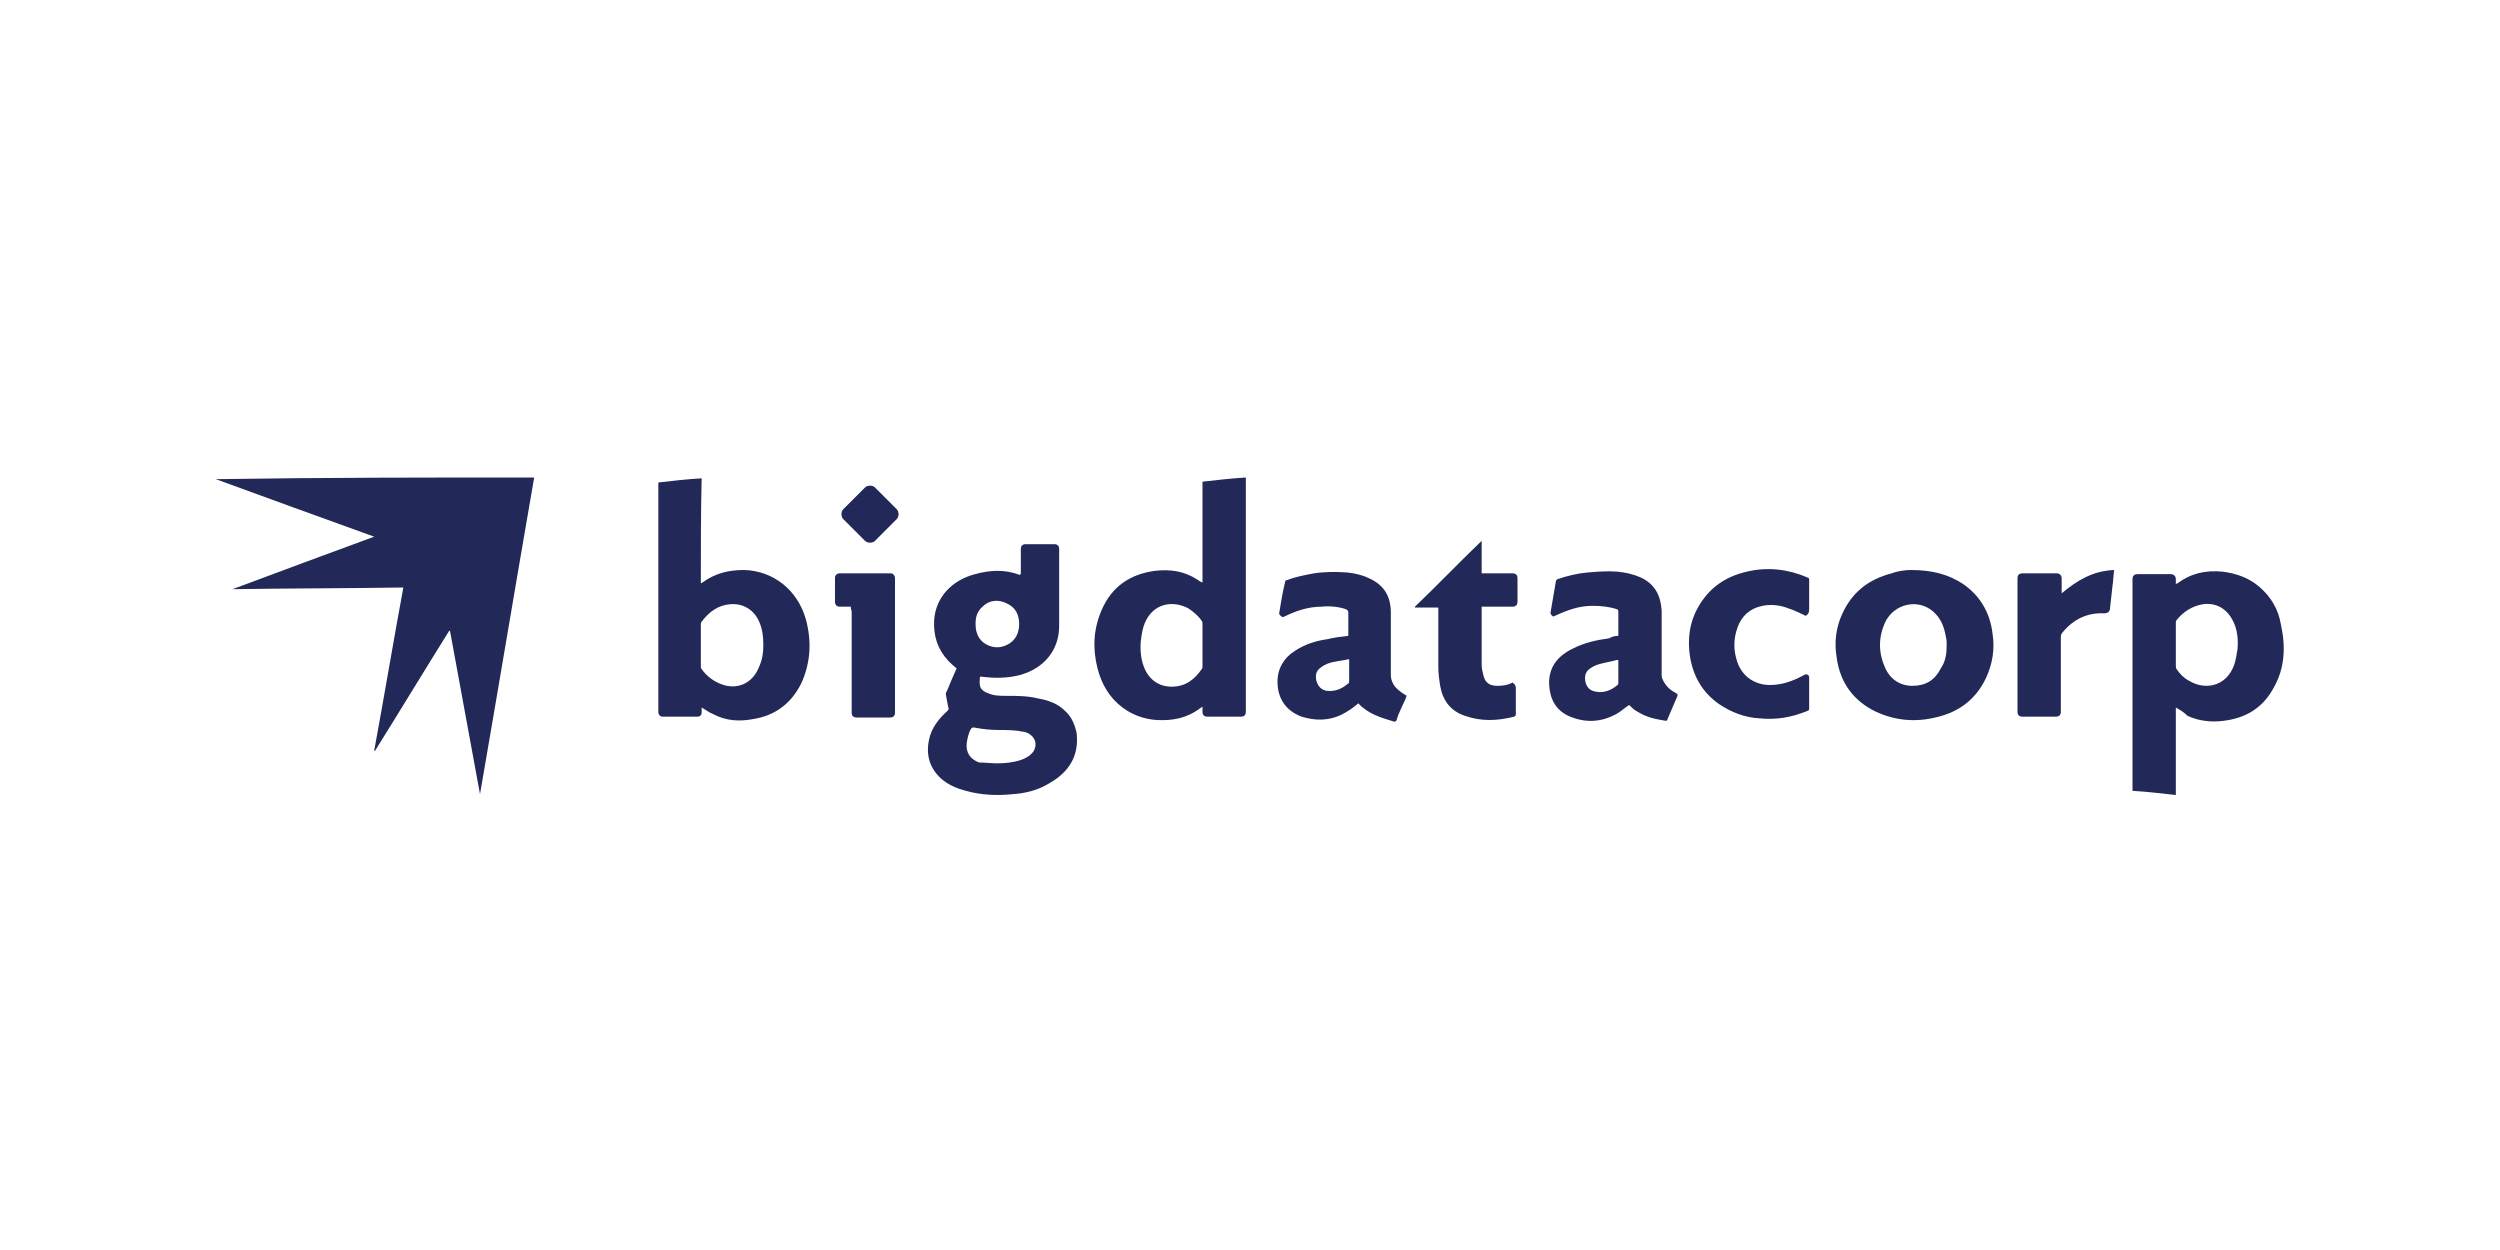 <?xml version="1.0" encoding="utf-8"?>
<!-- Generator: Adobe Illustrator 28.2.0, SVG Export Plug-In . SVG Version: 6.00 Build 0)  -->
<svg version="1.1" id="layer" xmlns="http://www.w3.org/2000/svg" xmlns:xlink="http://www.w3.org/1999/xlink" x="0px" y="0px"
	 viewBox="0 0 300 150" style="enable-background:new 0 0 300 150;" xml:space="preserve">
<style type="text/css">
	.st0{fill:#222857;}
</style>
<g>
	<path class="st0" d="M64.1,57.3c-2.2,12.7-4.3,25.3-6.5,38c0,0,0,0,0,0c-1.2-6.5-2.4-13.1-3.6-19.6c0,0,0,0-0.1,0
		c-3,4.8-5.9,9.6-8.9,14.4c0,0,0,0-0.1,0c1.2-6.5,2.3-13.1,3.5-19.6c-6.8,0.1-13.7,0.1-20.5,0.2c0,0,0,0,0,0
		c5.6-2.1,11.3-4.2,17-6.3c-6.4-2.3-12.7-4.6-19-6.9c0,0,0,0,0,0C38.7,57.3,51.4,57.3,64.1,57.3z"/>
	<path class="st0" d="M122.5,68.9c0-1,0-2,0-3c0-0.4,0.2-0.6,0.6-0.6c1.1,0,2.3,0,3.4,0c0.4,0,0.6,0.2,0.6,0.6c0,3.1,0,6.1,0,9.2
		c0,2.9-1.8,5.1-4.7,5.9c-1.5,0.4-3.1,0.4-4.6,0.2c-0.1,0-0.1,0-0.2,0c-0.1,1.1-0.1,1.6,1,2c0.7,0.3,1.4,0.3,2.2,0.3
		c1.2,0,2.5,0,3.7,0.3c1.2,0.2,2.4,0.6,3.3,1.5c0.8,0.7,1.2,1.7,1.4,2.7c0.3,2.8-1,4.7-3.3,6c-1.3,0.8-2.8,1.2-4.4,1.3
		c-1.9,0.2-3.8,0.1-5.6-0.4c-1.1-0.3-2.1-0.7-3-1.5c-1.4-1.3-1.8-2.9-1.4-4.7c0.3-1.4,1.2-2.5,2.2-3.4c0.1-0.1,0.2-0.2,0.1-0.4
		c-0.1-0.5-0.2-1-0.3-1.6c0-0.1,0-0.2,0.1-0.3c0.4-1,0.8-1.9,1.2-2.8c-0.4-0.3-0.7-0.6-1-0.9c-1.3-1.4-1.8-3-1.7-4.9
		c0.2-2.8,2.2-4.8,4.9-5.5c1.8-0.5,3.6-0.6,5.4,0.1C122.4,68.9,122.4,68.9,122.5,68.9z M119.7,91.6c0.9,0,1.9-0.1,2.8-0.4
		c0.6-0.2,1.1-0.5,1.5-1c0.5-0.8,0.3-1.7-0.6-2.2c-0.2-0.1-0.4-0.2-0.7-0.2c-0.9-0.2-1.9-0.2-2.8-0.2c-1,0-2-0.1-3-0.3
		c-0.2,0-0.3,0-0.4,0.2c-0.3,0.5-0.4,1.1-0.5,1.7c-0.1,1.1,0.4,1.9,1.5,2.3C118.2,91.5,118.9,91.6,119.7,91.6z M122.3,74.9
		c0-1.1-0.4-2-1.5-2.5c-1-0.5-2.1-0.4-2.9,0.4c-0.8,0.7-0.9,1.6-0.8,2.6c0.1,0.8,0.5,1.5,1.2,1.9c0.9,0.5,1.8,0.5,2.7,0
		C121.9,76.8,122.3,75.9,122.3,74.9z"/>
	<path class="st0" d="M84.1,70c0.1,0,0.1-0.1,0.2-0.1c1.5-1.1,3.1-1.5,5-1.5c3.5,0.1,6.4,2.4,7.4,5.9c0.7,2.6,0.6,5.1-0.5,7.6
		c-1.2,2.5-3.2,4-5.9,4.4c-1.6,0.3-3.2,0.2-4.7-0.6c-0.5-0.2-0.9-0.5-1.4-0.8c0,0.2,0,0.4,0,0.6c0,0.3-0.2,0.5-0.5,0.5
		c-1.4,0-2.8,0-4.2,0c-0.3,0-0.5-0.3-0.5-0.5c0-9.1,0-18.3,0-27.4c0-0.1,0-0.1,0-0.2c1.7-0.2,3.4-0.4,5.2-0.5
		C84.1,61.5,84.1,65.7,84.1,70z M91.6,77.4c0-1-0.1-1.9-0.5-2.8c-0.6-1.4-1.9-2.2-3.4-2.1c-1.5,0.1-2.6,0.9-3.5,2.1
		c-0.1,0.1-0.1,0.2-0.1,0.3c0,1.7,0,3.4,0,5.1c0,0.1,0,0.2,0.1,0.3c0.5,0.7,1.2,1.3,2.1,1.7c2,0.9,4,0.1,4.8-2
		C91.5,79.1,91.6,78.3,91.6,77.4z"/>
	<path class="st0" d="M144.3,57.8c1.8-0.2,3.5-0.4,5.2-0.5c0,0.1,0,0.2,0,0.3c0,9.3,0,18.5,0,27.8c0,0.4-0.2,0.6-0.6,0.6
		c-1.3,0-2.7,0-4,0c-0.4,0-0.6-0.2-0.6-0.6c0-0.2,0-0.4,0-0.6c-0.1,0.1-0.2,0.1-0.3,0.2c-1.6,1.2-3.3,1.5-5.2,1.4
		c-1.5-0.1-2.9-0.6-4.1-1.5c-1.6-1.2-2.5-2.8-3-4.7c-0.6-2.4-0.5-4.7,0.5-7c1.2-2.8,3.4-4.3,6.4-4.7c1.8-0.2,3.4,0,5,1
		c0.1,0.1,0.2,0.1,0.3,0.2c0.1,0.1,0.2,0.1,0.4,0.2C144.3,65.9,144.3,61.9,144.3,57.8z M144.3,77.4c0-0.8,0-1.7,0-2.5
		c0-0.1,0-0.3-0.1-0.4c-0.4-0.6-1-1.1-1.6-1.5c-1.9-1-4.2-0.6-5.2,1.7c-0.3,0.7-0.4,1.4-0.5,2.2c-0.1,1.1,0,2.2,0.4,3.2
		c0.6,1.5,1.8,2.3,3.3,2.3c1.6,0,2.7-0.8,3.6-2.1c0.1-0.1,0.1-0.2,0.1-0.3C144.3,79.1,144.3,78.3,144.3,77.4z"/>
	<path class="st0" d="M261.1,84.9c0,3.5,0,7,0,10.5c-1.8-0.2-3.5-0.4-5.2-0.5c0-0.1,0-0.2,0-0.3c0-8.4,0-16.7,0-25.1
		c0-0.4,0.2-0.6,0.6-0.6c1.3,0,2.7,0,4,0c0.3,0,0.6,0.2,0.6,0.6c0,0.2,0,0.4,0,0.6c0.1-0.1,0.2-0.1,0.2-0.1c1.6-1.2,3.4-1.6,5.4-1.4
		c1.6,0.2,3.1,0.7,4.4,1.8c1.4,1.2,2.3,2.7,2.6,4.5c0.6,2.7,0.5,5.3-0.9,7.7c-1.3,2.4-3.4,3.6-6,3.9c-1.5,0.2-3,0-4.3-0.6
		C262,85.4,261.6,85.2,261.1,84.9z M261.1,77.4c0,0.8,0,1.7,0,2.5c0,0.1,0,0.3,0.1,0.4c0.4,0.6,0.9,1.1,1.5,1.4
		c1.8,1.1,4.4,0.8,5.4-1.9c0.2-0.6,0.3-1.3,0.4-1.9c0.1-1.1,0-2.3-0.5-3.3c-0.7-1.5-2-2.3-3.6-2.1c-1.3,0.2-2.4,0.9-3.2,1.9
		c-0.1,0.1-0.1,0.3-0.1,0.4C261.1,75.7,261.1,76.6,261.1,77.4z"/>
	<path class="st0" d="M229.3,68.4c2.5,0,4.5,0.5,6.3,1.7c2,1.4,3.2,3.4,3.5,5.9c0.3,1.9,0,3.7-0.8,5.4c-1.1,2.3-2.9,3.8-5.3,4.5
		c-2.7,0.8-5.3,0.7-7.9-0.5c-2.7-1.3-4.3-3.5-4.7-6.5c-0.3-1.8-0.1-3.6,0.7-5.3c1.2-2.6,3.2-4.1,5.9-4.8
		C227.8,68.5,228.7,68.4,229.3,68.4z M233.6,77.4c0-0.3,0-0.7-0.1-1c-0.2-1.2-0.6-2.2-1.5-3c-1.8-1.6-4.7-1-5.8,1.3
		c-0.8,1.8-0.8,3.6,0,5.4c0.6,1.4,1.8,2.2,3.3,2.2c1.6,0,2.7-0.7,3.4-2.1C233.5,79.3,233.6,78.4,233.6,77.4z"/>
	<path class="st0" d="M163,84.4c-0.7,0.6-1.3,1-2.1,1.4c-1.5,0.7-3.1,0.7-4.7,0.2c-1.9-0.7-2.9-2.2-2.9-4.2c0-1.6,0.8-2.9,2.1-3.7
		c1.2-0.8,2.5-1.2,3.9-1.4c0.8-0.2,1.6-0.3,2.5-0.4c0-0.1,0-0.2,0-0.2c0-0.9,0-1.7,0-2.6c0-0.2-0.1-0.3-0.3-0.4
		c-0.9-0.3-1.9-0.4-2.9-0.3c-1.6,0-3.1,0.5-4.5,1.2c-0.1,0-0.2,0.1-0.3,0c-0.1-0.1-0.3-0.2-0.3-0.4c0.2-1.2,0.4-2.5,0.7-3.7
		c0-0.2,0.1-0.3,0.3-0.3c1-0.4,2.1-0.6,3.2-0.8c1.3-0.2,2.7-0.2,4-0.1c0.9,0.1,1.8,0.3,2.6,0.7c1.8,0.8,2.6,2.2,2.6,4.1
		c0,1.7,0,3.4,0,5.1c0,0.8,0,1.6,0,2.4c0,0.4,0.1,0.7,0.3,1.1c0.3,0.5,0.8,0.9,1.3,1.2c0.1,0.1,0.2,0.1,0.3,0.2
		c-0.2,0.6-0.5,1.1-0.7,1.6c-0.2,0.4-0.4,0.9-0.5,1.3c-0.1,0.2-0.2,0.2-0.3,0.2C165.7,86.1,164.2,85.7,163,84.4z M161.9,79.1
		c-0.6,0.1-1.1,0.2-1.7,0.3c-0.6,0.1-1.2,0.3-1.7,0.7c-0.6,0.4-0.7,1-0.5,1.7c0.2,0.6,0.6,1,1.2,1.1c1,0.1,1.8-0.2,2.6-0.9
		c0.1,0,0.1-0.2,0.1-0.3c0-0.6,0-1.1,0-1.7C161.9,79.8,161.9,79.5,161.9,79.1z"/>
	<path class="st0" d="M194.2,76.3c0-0.1,0-0.2,0-0.3c0-0.9,0-1.7,0-2.6c0-0.2-0.1-0.3-0.2-0.3c-0.9-0.3-1.9-0.4-2.9-0.4
		c-1.6,0-3,0.5-4.5,1.2c-0.1,0-0.2,0.1-0.2,0.1c-0.3-0.2-0.4-0.4-0.3-0.7c0.2-1.2,0.4-2.3,0.6-3.5c0-0.2,0.1-0.2,0.2-0.3
		c1.2-0.4,2.4-0.7,3.6-0.8c1.2-0.1,2.4-0.2,3.6-0.1c1,0.1,1.9,0.3,2.8,0.7c1.7,0.8,2.4,2.2,2.5,4c0,0.7,0,1.4,0,2.2
		c0,1.9,0,3.7,0,5.6c0,0.2,0.1,0.4,0.2,0.6c0.3,0.6,0.8,1.1,1.4,1.4c0.1,0.1,0.2,0.1,0.3,0.2c0,0.1,0,0.1,0,0.2
		c-0.4,0.9-0.8,1.9-1.2,2.8c0,0.1-0.1,0.2-0.2,0.2c-1.2-0.2-2.3-0.4-3.4-1.1c-0.4-0.2-0.7-0.5-1-0.8c-0.5,0.3-0.9,0.7-1.4,1
		c-1.9,1.1-3.9,1.2-5.9,0.3c-1.5-0.7-2.2-2-2.3-3.7c-0.1-2.1,1-3.5,2.9-4.4c1.4-0.7,2.8-1,4.3-1.2C193.4,76.4,193.8,76.3,194.2,76.3
		z M194.2,79.2c-0.1,0-0.1,0-0.2,0c-0.7,0.2-1.4,0.3-2.1,0.5c-0.4,0.1-0.8,0.3-1.2,0.6c-0.5,0.4-0.6,1-0.4,1.7
		c0.2,0.6,0.6,0.9,1.2,1c1,0.2,1.9-0.2,2.6-0.8c0.1,0,0.1-0.2,0.1-0.3c0-0.8,0-1.6,0-2.5C194.2,79.3,194.2,79.2,194.2,79.2z"/>
	<path class="st0" d="M216.7,73.9c-0.7-0.3-1.4-0.7-2.1-0.9c-1-0.4-2.1-0.5-3.1-0.3c-1.5,0.3-2.5,1.2-3,2.6c-0.5,1.4-0.5,2.8,0,4.2
		c0.6,1.7,2.1,2.7,3.9,2.7c1.5,0,2.8-0.5,4.1-1.2c0.3-0.2,0.6,0,0.6,0.3c0,1.3,0,2.5,0,3.8c0,0.1-0.1,0.2-0.2,0.2
		c-1.9,0.8-3.8,1.1-5.8,0.9c-1.7-0.1-3.3-0.7-4.8-1.7c-2-1.4-3.1-3.3-3.5-5.7c-0.3-2-0.1-4,0.9-5.8c1.3-2.4,3.3-3.8,5.9-4.4
		c2.5-0.6,5-0.3,7.3,0.7c0.2,0.1,0.2,0.1,0.2,0.3c0,1.2,0,2.4,0,3.5C217.1,73.5,217,73.7,216.7,73.9z"/>
	<path class="st0" d="M181.5,81.9c0.3,0.2,0.4,0.4,0.4,0.7c0,1,0,2.1,0,3.1c0,0.1,0,0.2-0.2,0.3c-2,0.5-3.9,0.6-5.9-0.1
		c-1.8-0.6-2.7-1.9-3-3.7c-0.1-0.7-0.2-1.4-0.2-2.1c0-2.3,0-4.6,0-6.8c0-0.1,0-0.2,0-0.4c-0.9,0-1.9,0-2.8,0c0,0,0-0.1,0-0.1
		c2.7-2.6,5.3-5.3,8-7.9c0,1.3,0,2.6,0,3.9c0.1,0,0.2,0,0.3,0c1.1,0,2.3,0,3.4,0c0.4,0,0.6,0.2,0.6,0.6c0,0.9,0,1.9,0,2.8
		c0,0.4-0.2,0.6-0.6,0.6c-1.1,0-2.3,0-3.4,0c-0.1,0-0.2,0-0.3,0c0,0.1,0,0.1,0,0.2c0,2.3,0,4.5,0,6.8c0,0.4,0.1,0.8,0.2,1.2
		c0.2,0.9,0.7,1.3,1.7,1.3C180.4,82.3,181,82.2,181.5,81.9z"/>
	<path class="st0" d="M253.7,68.4c-0.1,0.7-0.1,1.3-0.2,1.9c-0.1,0.9-0.2,1.8-0.3,2.7c0,0.4-0.3,0.6-0.7,0.6c-2-0.1-3.7,0.7-5,2.3
		c-0.1,0.1-0.2,0.3-0.2,0.5c0,3,0,6,0,9c0,0.4-0.2,0.6-0.6,0.6c-1.3,0-2.7,0-4,0c-0.4,0-0.6-0.2-0.6-0.6c0-5.3,0-10.7,0-16
		c0-0.4,0.2-0.6,0.6-0.6c1.4,0,2.7,0,4.1,0c0.3,0,0.6,0.2,0.6,0.6c0,0.5,0,1,0,1.5c0,0.1,0,0.2,0,0.3
		C249.3,69.6,251.2,68.5,253.7,68.4z"/>
	<path class="st0" d="M102.1,72.8c-0.5,0-1,0-1.4,0c-0.3,0-0.5-0.3-0.5-0.5c0-1,0-2,0-3c0-0.3,0.3-0.5,0.5-0.5c2.1,0,4.1,0,6.2,0
		c0.3,0,0.5,0.3,0.5,0.6c0,3.7,0,7.4,0,11.1c0,1.7,0,3.3,0,5c0,0.4-0.2,0.6-0.6,0.6c-1.3,0-2.7,0-4,0c-0.4,0-0.6-0.2-0.6-0.6
		c0-4.1,0-8.1,0-12.2C102.1,73.1,102.1,73,102.1,72.8z"/>
	<path class="st0" d="M103.8,64.9l-2.6-2.6c-0.3-0.3-0.3-0.9,0-1.2l2.6-2.6c0.3-0.3,0.9-0.3,1.2,0l2.6,2.6c0.3,0.3,0.3,0.9,0,1.2
		l-2.6,2.6C104.7,65.2,104.1,65.2,103.8,64.9z"/>
</g>
</svg>
